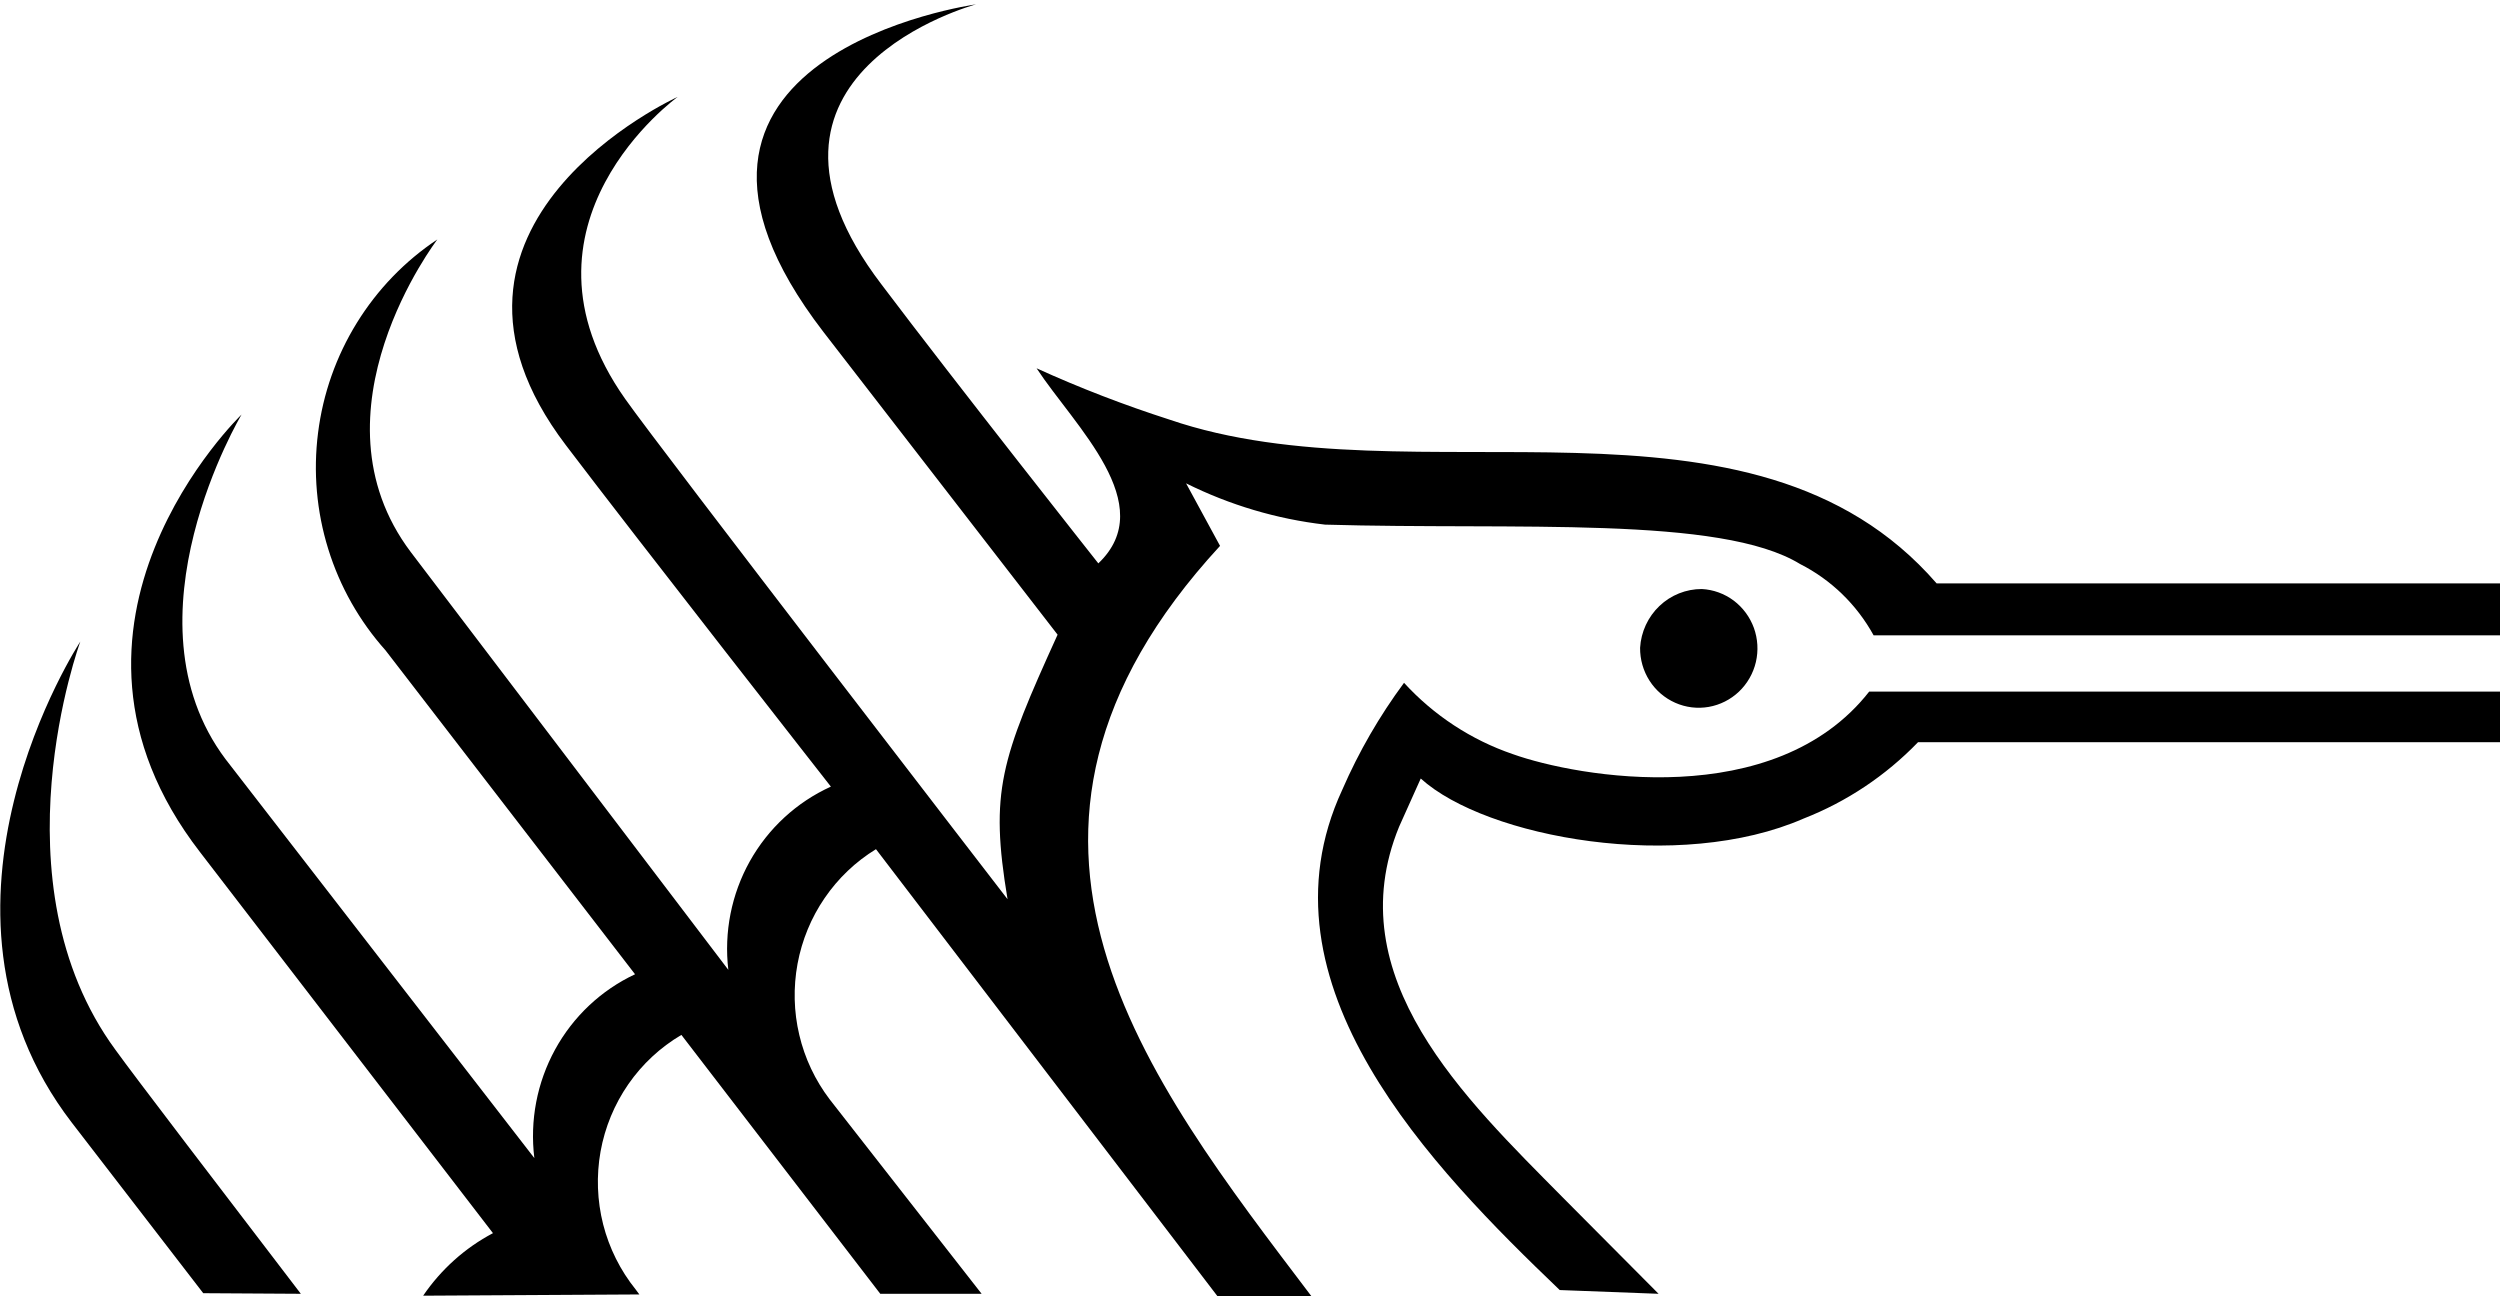 <svg viewBox="0 0 54 28" fill="none" xmlns="http://www.w3.org/2000/svg">
  <g clip-path="url(#clip0_6190_156594)">
  <path d="M36.76 12.723C37.008 12.736 37.247 12.823 37.447 12.972C37.646 13.122 37.798 13.327 37.884 13.563C37.969 13.799 37.984 14.056 37.927 14.3C37.87 14.545 37.742 14.767 37.562 14.939C37.381 15.111 37.154 15.226 36.909 15.269C36.664 15.312 36.412 15.281 36.185 15.18C35.957 15.079 35.764 14.913 35.629 14.702C35.494 14.491 35.424 14.244 35.426 13.993C35.446 13.649 35.596 13.325 35.844 13.089C36.092 12.853 36.42 12.722 36.76 12.723Z" fill="black"/>
  <path d="M35.825 27.946L33.743 25.852C31.662 23.745 28.886 21.111 30.221 17.856L30.688 16.816C32.102 18.099 36.278 18.855 38.96 17.68C39.89 17.316 40.732 16.754 41.429 16.032H54.238V14.938H40.375C38.333 17.545 34.077 16.789 32.676 16.289C31.778 15.982 30.971 15.452 30.327 14.749C29.797 15.465 29.349 16.24 28.993 17.059C27.045 21.26 30.954 25.244 33.69 27.865L35.825 27.946Z" fill="black"/>
  <path d="M6.498 27.946C4.897 25.852 2.882 23.218 2.495 22.678C-0.173 19.045 1.735 13.858 1.735 13.858C1.735 13.858 -2.028 19.585 1.548 24.245L4.39 27.933L6.498 27.946Z" fill="black"/>
  <path d="M13.81 27.96L13.73 27.852C13.399 27.44 13.159 26.96 13.028 26.446C12.898 25.932 12.879 25.395 12.972 24.872C13.066 24.35 13.271 23.854 13.572 23.419C13.873 22.985 14.264 22.621 14.718 22.354L19.014 27.946H21.203L17.92 23.745C17.608 23.334 17.384 22.861 17.265 22.356C17.145 21.852 17.133 21.327 17.227 20.817C17.322 20.307 17.521 19.823 17.813 19.397C18.105 18.97 18.482 18.611 18.921 18.342L26.299 28H28.328C24.778 23.313 20.589 18.045 26.353 11.791L25.619 10.44C26.562 10.909 27.577 11.211 28.621 11.332C32.744 11.453 37.16 11.129 38.882 12.183C39.552 12.523 40.105 13.059 40.47 13.723H54.239V12.601H41.831C37.828 7.995 30.543 10.873 25.259 9.063C24.282 8.749 23.324 8.38 22.39 7.955C23.217 9.211 25.058 10.9 23.724 12.169C23.724 12.169 20.629 8.252 19.041 6.145C15.558 1.579 21.082 0.094 21.082 0.094C21.082 0.094 13.183 1.188 17.787 7.171L22.844 13.709C21.616 16.411 21.376 17.1 21.763 19.423C21.763 19.423 14.224 9.643 13.504 8.617C10.835 4.835 14.638 2.093 14.638 2.093C14.638 2.093 8.593 4.835 12.223 9.616C13.717 11.588 17.947 16.991 17.947 16.991C17.209 17.326 16.596 17.89 16.197 18.602C15.799 19.314 15.636 20.137 15.732 20.949L8.874 11.926C6.592 8.9 9.447 5.172 9.447 5.172C8.745 5.639 8.152 6.254 7.707 6.975C7.262 7.695 6.976 8.505 6.87 9.349C6.763 10.192 6.838 11.048 7.09 11.859C7.341 12.67 7.763 13.416 8.327 14.047L13.717 21.044C12.986 21.387 12.381 21.956 11.99 22.67C11.599 23.384 11.442 24.205 11.542 25.015L4.871 16.397C2.589 13.358 5.218 8.954 5.218 8.954C5.218 8.954 0.508 13.479 4.324 18.41L10.648 26.636C10.044 26.955 9.527 27.419 9.14 27.987L13.81 27.96Z" fill="black"/>
  </g>
  <defs>
  <clipPath id="clip0_6190_156594">
  <rect width="54" height="28" fill="white"/>
  </clipPath>
  </defs>
  </svg>
  